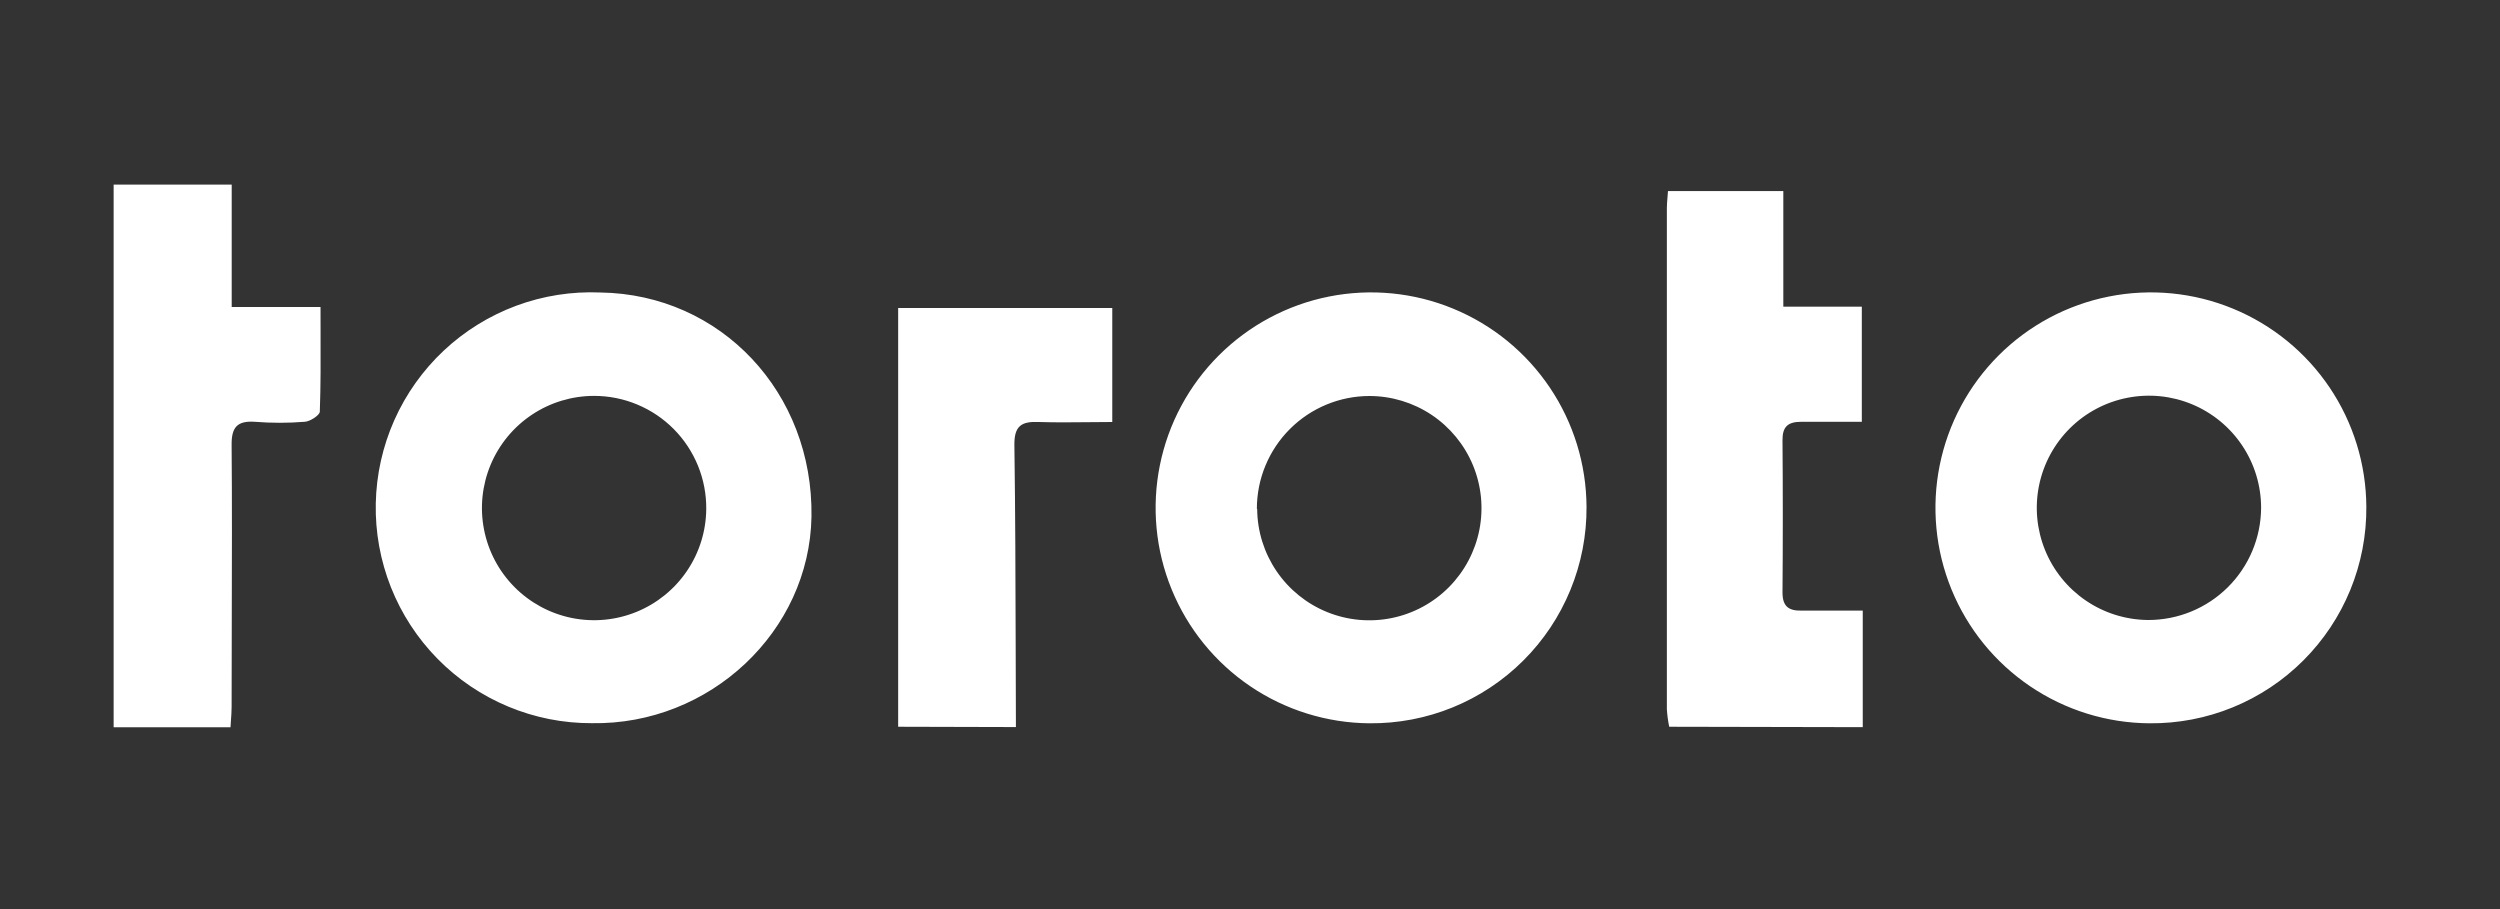<svg width="110" height="40" viewBox="0 0 110 40" fill="none" xmlns="http://www.w3.org/2000/svg">
<rect x="0" y="0" width="110" height="40" fill="#333333" stroke="none"/>
<path fill-rule="evenodd" clip-rule="evenodd" d="M10.195 8.123H5V32H10.142C10.147 31.902 10.154 31.805 10.161 31.71L10.161 31.71C10.176 31.505 10.191 31.305 10.191 31.103C10.191 29.823 10.194 28.542 10.198 27.262V27.262V27.262V27.262V27.262C10.205 24.7 10.212 22.137 10.191 19.577C10.182 18.805 10.433 18.505 11.218 18.559C11.942 18.617 12.67 18.617 13.394 18.559C13.623 18.559 14.072 18.271 14.072 18.11C14.113 16.956 14.109 15.802 14.105 14.599V14.599V14.599V14.599V14.599C14.104 14.24 14.103 13.876 14.103 13.507H10.195V8.123ZM73.342 31.21C73.359 31.468 73.393 31.724 73.445 31.977L81.961 31.995V26.867H79.269C78.69 26.881 78.43 26.67 78.43 26.069C78.448 23.835 78.448 21.602 78.43 19.371C78.425 18.778 78.663 18.559 79.255 18.559H81.92V13.493H78.466V8.406H73.391C73.385 8.519 73.376 8.622 73.367 8.718V8.718V8.718V8.718C73.354 8.872 73.342 9.01 73.342 9.151V31.21ZM39.519 31.977V13.552H48.94V18.568C48.583 18.568 48.225 18.572 47.867 18.576C47.151 18.584 46.434 18.591 45.719 18.568C44.934 18.532 44.62 18.742 44.633 19.599C44.675 22.551 44.682 25.502 44.69 28.452V28.452V28.452V28.452L44.69 28.457C44.692 29.635 44.695 30.813 44.7 31.991L39.519 31.977ZM55.01 30.194C56.558 31.242 58.381 31.81 60.251 31.825C61.507 31.837 62.753 31.6 63.916 31.126C65.079 30.652 66.137 29.951 67.026 29.064C67.916 28.177 68.62 27.121 69.097 25.959C69.575 24.797 69.816 23.552 69.807 22.296C69.797 20.426 69.235 18.601 68.19 17.05C67.146 15.5 65.667 14.292 63.938 13.58C62.209 12.868 60.309 12.683 58.475 13.048C56.642 13.413 54.957 14.313 53.633 15.633C52.309 16.953 51.405 18.635 51.035 20.467C50.665 22.3 50.844 24.201 51.552 25.932C52.259 27.662 53.462 29.145 55.01 30.194ZM56.169 25.133C55.621 24.327 55.324 23.378 55.316 22.404L55.302 22.381C55.303 21.068 55.825 19.809 56.752 18.88C57.68 17.951 58.938 17.427 60.251 17.424C61.225 17.424 62.177 17.712 62.988 18.252C63.798 18.793 64.431 19.561 64.806 20.46C65.18 21.359 65.281 22.349 65.094 23.305C64.907 24.261 64.441 25.14 63.756 25.832C63.07 26.524 62.195 26.998 61.24 27.193C60.286 27.389 59.295 27.297 58.393 26.931C57.49 26.564 56.717 25.939 56.169 25.133ZM26.041 31.82C24.778 31.825 23.526 31.576 22.36 31.089C21.195 30.603 20.137 29.888 19.252 28.987C18.366 28.086 17.669 27.017 17.202 25.843C16.736 24.669 16.508 23.413 16.534 22.15C16.559 20.887 16.837 19.641 17.35 18.487C17.864 17.333 18.603 16.293 19.524 15.428C20.446 14.563 21.531 13.892 22.715 13.452C23.9 13.013 25.161 12.815 26.423 12.87C31.721 12.951 35.791 17.271 35.705 22.74C35.616 27.778 31.241 31.906 26.041 31.82ZM31.075 22.399C31.081 21.747 30.958 21.101 30.713 20.497C30.467 19.893 30.105 19.343 29.646 18.88C29.187 18.417 28.641 18.05 28.039 17.799C27.438 17.548 26.792 17.419 26.14 17.419C25.166 17.419 24.214 17.707 23.403 18.248C22.593 18.788 21.96 19.556 21.585 20.455C21.21 21.355 21.11 22.345 21.297 23.3C21.484 24.257 21.949 25.136 22.635 25.828C23.321 26.52 24.196 26.993 25.15 27.189C26.105 27.384 27.095 27.293 27.998 26.926C28.9 26.56 29.674 25.934 30.222 25.128C30.77 24.323 31.066 23.373 31.075 22.399ZM89.332 30.2C90.882 31.247 92.706 31.813 94.576 31.825C95.832 31.837 97.077 31.599 98.239 31.124C99.402 30.65 100.458 29.948 101.346 29.061C102.234 28.174 102.937 27.119 103.413 25.958C103.889 24.796 104.129 23.551 104.119 22.296C104.109 20.426 103.547 18.6 102.502 17.049C101.457 15.498 99.977 14.291 98.247 13.579C96.518 12.867 94.617 12.683 92.783 13.049C90.949 13.415 89.264 14.316 87.941 15.637C86.618 16.959 85.715 18.642 85.346 20.476C84.977 22.309 85.159 24.211 85.868 25.941C86.577 27.671 87.782 29.153 89.332 30.2ZM98.66 19.608C99.201 20.419 99.489 21.371 99.489 22.345C99.482 23.66 98.954 24.918 98.02 25.843C97.086 26.768 95.824 27.285 94.509 27.28C93.535 27.271 92.585 26.974 91.78 26.427C90.974 25.879 90.349 25.105 89.982 24.203C89.615 23.3 89.524 22.309 89.719 21.355C89.915 20.401 90.388 19.526 91.08 18.84C91.772 18.154 92.652 17.689 93.608 17.502C94.564 17.315 95.554 17.415 96.453 17.79C97.352 18.165 98.12 18.797 98.66 19.608Z" fill="white"/>
</svg>
